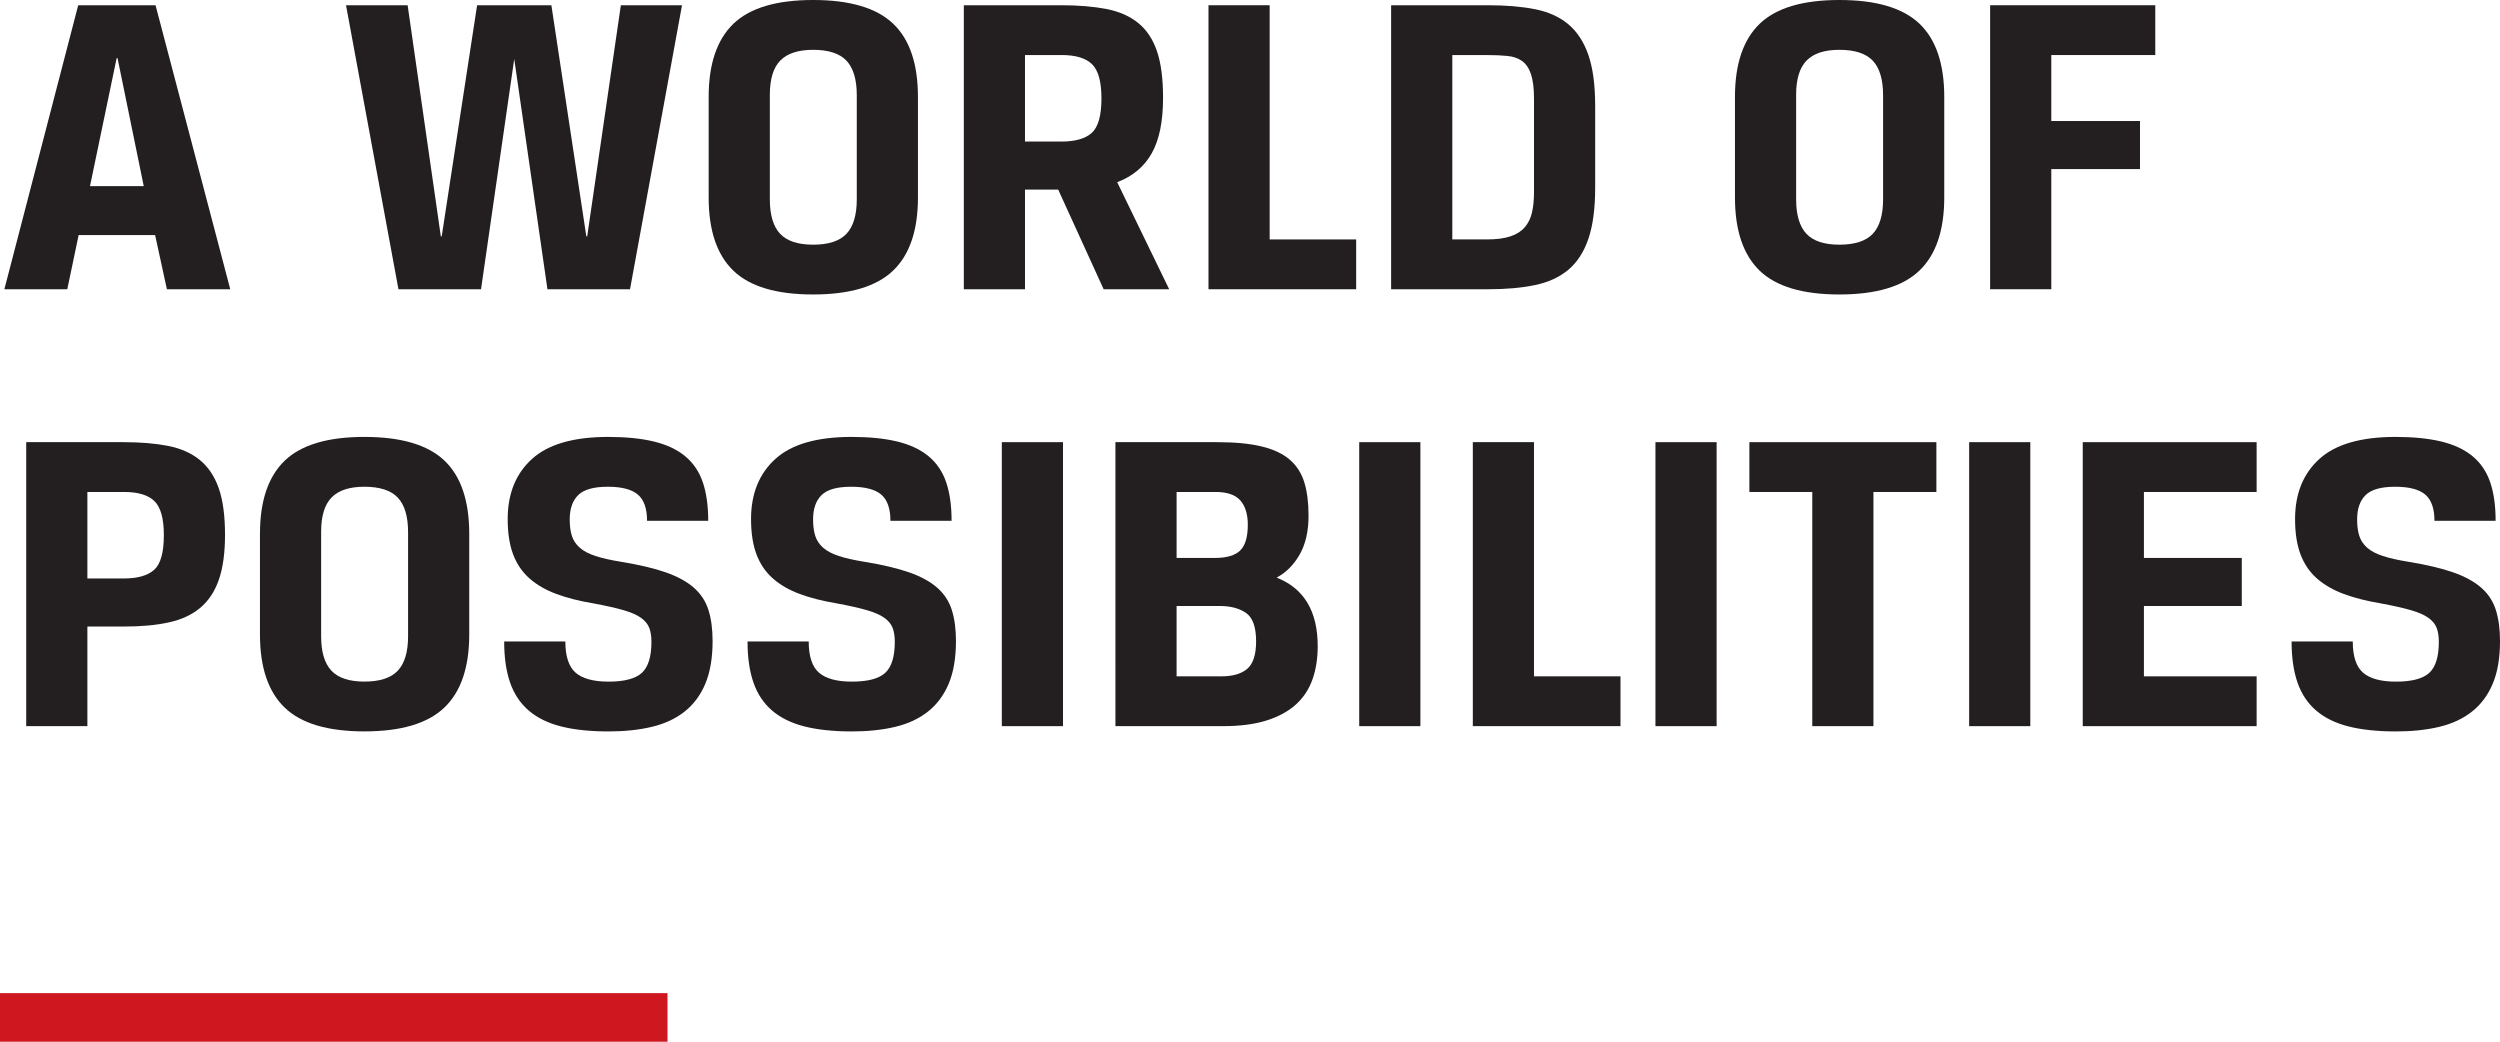 <?xml version="1.0" encoding="utf-8"?>
<!-- Generator: Adobe Illustrator 24.3.0, SVG Export Plug-In . SVG Version: 6.00 Build 0)  -->
<svg version="1.1" id="Layer_1" xmlns="http://www.w3.org/2000/svg" xmlns:xlink="http://www.w3.org/1999/xlink" x="0px" y="0px"
	 viewBox="0 0 205.989 85.832" enable-background="new 0 0 205.989 85.832" xml:space="preserve">
<g>
	<path fill="#231F20" d="M12.78,19.368h-6.3l-0.936,4.464H0.36l6.084-23.4h6.372l6.156,23.4h-5.22L12.78,19.368z M7.416,15.336
		h4.428L9.684,4.788H9.612L7.416,15.336z"/>
	<path fill="#231F20" d="M51.155,0.432h5.04l-4.284,23.4h-6.804L42.371,4.86l-2.736,18.972h-6.804l-4.32-23.4h5.076l2.736,19.044
		h0.072l2.916-19.044h6.12l2.88,19.044h0.072L51.155,0.432z"/>
	<path fill="#231F20" d="M58.391,7.992c0-2.712,0.678-4.722,2.034-6.03C61.781,0.654,63.971,0,66.995,0
		c3.024,0,5.22,0.648,6.588,1.944s2.052,3.312,2.052,6.048v8.28c0,2.712-0.684,4.722-2.052,6.029
		c-1.368,1.309-3.564,1.962-6.588,1.962c-3.024,0-5.214-0.653-6.57-1.962c-1.356-1.308-2.034-3.317-2.034-6.029V7.992z
		 M70.595,7.848c0-1.296-0.283-2.243-0.846-2.844c-0.564-0.6-1.482-0.899-2.754-0.899c-1.224,0-2.124,0.294-2.7,0.882
		c-0.576,0.588-0.864,1.529-0.864,2.826v8.604c0,1.296,0.282,2.244,0.846,2.844c0.564,0.601,1.47,0.9,2.718,0.9
		c1.271,0,2.189-0.3,2.754-0.9c0.563-0.6,0.846-1.548,0.846-2.844V7.848z"/>
	<path fill="#231F20" d="M79.415,0.432h8.028c1.416,0,2.652,0.103,3.708,0.307c1.056,0.204,1.932,0.588,2.628,1.151
		c0.696,0.564,1.212,1.339,1.548,2.322c0.336,0.984,0.504,2.269,0.504,3.853c0,1.943-0.312,3.468-0.936,4.571
		c-0.625,1.104-1.572,1.896-2.844,2.376l4.284,8.82h-5.4l-3.744-8.208h-2.736v8.208h-5.04V0.432z M87.442,11.664
		c1.152,0,1.992-0.239,2.52-0.72c0.528-0.48,0.792-1.428,0.792-2.845c0-1.367-0.258-2.304-0.774-2.808
		c-0.517-0.504-1.35-0.756-2.502-0.756h-3.024v7.128H87.442z"/>
	<path fill="#231F20" d="M99.574,0.432h5.04v19.297h7.128v4.104H99.574V0.432z"/>
	<path fill="#231F20" d="M114.623,23.832v-23.4h7.992c1.464,0,2.748,0.108,3.852,0.324c1.104,0.216,2.021,0.63,2.754,1.242
		c0.732,0.612,1.284,1.458,1.656,2.538c0.372,1.08,0.558,2.472,0.558,4.176v6.769c0,1.704-0.187,3.102-0.558,4.193
		c-0.373,1.093-0.924,1.944-1.656,2.557c-0.732,0.611-1.65,1.032-2.754,1.26c-1.104,0.229-2.388,0.342-3.852,0.342H114.623z
		 M119.663,4.536v15.192h2.844c0.792,0,1.44-0.084,1.944-0.253c0.504-0.167,0.9-0.419,1.188-0.756
		c0.288-0.336,0.486-0.743,0.594-1.224c0.108-0.479,0.162-1.031,0.162-1.656V8.136c0-0.863-0.084-1.542-0.252-2.034
		c-0.168-0.491-0.414-0.852-0.738-1.079c-0.324-0.229-0.726-0.366-1.206-0.414s-1.044-0.072-1.692-0.072H119.663z"/>
	<path fill="#231F20" d="M142.953,7.992c0-2.712,0.678-4.722,2.034-6.03C146.343,0.654,148.533,0,151.558,0
		c3.023,0,5.22,0.648,6.588,1.944s2.052,3.312,2.052,6.048v8.28c0,2.712-0.684,4.722-2.052,6.029
		c-1.368,1.309-3.564,1.962-6.588,1.962c-3.024,0-5.215-0.653-6.57-1.962c-1.356-1.308-2.034-3.317-2.034-6.029V7.992z
		 M155.157,7.848c0-1.296-0.282-2.243-0.846-2.844c-0.564-0.6-1.482-0.899-2.754-0.899c-1.225,0-2.124,0.294-2.7,0.882
		s-0.864,1.529-0.864,2.826v8.604c0,1.296,0.282,2.244,0.846,2.844c0.564,0.601,1.47,0.9,2.719,0.9c1.271,0,2.189-0.3,2.754-0.9
		c0.563-0.6,0.846-1.548,0.846-2.844V7.848z"/>
	<path fill="#231F20" d="M163.978,23.832v-23.4h13.607v4.104h-8.567v5.436h7.308v3.96h-7.308v9.9H163.978z"/>
</g>
<g>
	<path fill="#231F20" d="M2.16,36.432h8.028c1.392,0,2.61,0.103,3.654,0.307c1.044,0.204,1.914,0.588,2.61,1.151
		c0.696,0.564,1.218,1.339,1.566,2.322c0.348,0.984,0.522,2.269,0.522,3.853c0,1.488-0.168,2.717-0.504,3.689
		c-0.336,0.972-0.846,1.746-1.53,2.322c-0.684,0.576-1.548,0.979-2.592,1.206c-1.044,0.229-2.262,0.342-3.654,0.342H7.2v8.208H2.16
		V36.432z M10.188,47.664c1.152,0,1.992-0.239,2.52-0.72c0.528-0.48,0.792-1.427,0.792-2.844c0-1.367-0.258-2.304-0.774-2.808
		c-0.517-0.504-1.35-0.756-2.502-0.756H7.2v7.127H10.188z"/>
	<path fill="#231F20" d="M21.42,43.992c0-2.712,0.678-4.722,2.034-6.03C24.81,36.654,27,36,30.024,36s5.22,0.648,6.588,1.944
		s2.052,3.312,2.052,6.048v8.28c0,2.712-0.684,4.722-2.052,6.029c-1.368,1.309-3.564,1.962-6.588,1.962s-5.214-0.653-6.57-1.962
		c-1.356-1.308-2.034-3.317-2.034-6.029V43.992z M33.624,43.848c0-1.296-0.283-2.243-0.846-2.844
		c-0.564-0.6-1.482-0.899-2.754-0.899c-1.224,0-2.124,0.294-2.7,0.882c-0.576,0.588-0.864,1.529-0.864,2.826v8.603
		c0,1.296,0.282,2.244,0.846,2.844c0.564,0.601,1.47,0.9,2.718,0.9c1.271,0,2.189-0.3,2.754-0.9c0.563-0.6,0.846-1.548,0.846-2.844
		V43.848z"/>
	<path fill="#231F20" d="M53.675,52.883c0-0.455-0.06-0.84-0.18-1.151c-0.12-0.312-0.348-0.588-0.684-0.828
		c-0.336-0.24-0.816-0.45-1.44-0.63c-0.624-0.181-1.452-0.366-2.484-0.559c-1.152-0.191-2.166-0.45-3.042-0.773
		c-0.876-0.324-1.614-0.75-2.214-1.278c-0.6-0.527-1.05-1.188-1.35-1.98c-0.3-0.792-0.45-1.764-0.45-2.916
		c0-2.088,0.666-3.737,1.998-4.949S47.255,36,50.111,36c1.463,0,2.718,0.126,3.762,0.378s1.902,0.654,2.574,1.206
		c0.671,0.553,1.158,1.267,1.458,2.142c0.3,0.877,0.45,1.938,0.45,3.187h-5.04c0-1.008-0.252-1.729-0.756-2.16
		s-1.332-0.647-2.484-0.647s-1.962,0.228-2.43,0.684c-0.468,0.456-0.702,1.128-0.702,2.016c0,0.528,0.06,0.979,0.18,1.351
		s0.336,0.696,0.648,0.972c0.312,0.276,0.744,0.504,1.296,0.683c0.552,0.181,1.271,0.343,2.16,0.486
		c1.464,0.24,2.676,0.528,3.636,0.864c0.959,0.336,1.728,0.756,2.304,1.26c0.576,0.504,0.978,1.116,1.206,1.836
		s0.342,1.572,0.342,2.557c0,1.392-0.198,2.562-0.594,3.51s-0.966,1.716-1.71,2.304c-0.744,0.589-1.644,1.008-2.7,1.26
		c-1.057,0.252-2.245,0.378-3.564,0.378c-1.536,0-2.844-0.138-3.924-0.414c-1.08-0.275-1.968-0.714-2.664-1.313
		c-0.696-0.6-1.206-1.368-1.53-2.304c-0.324-0.937-0.486-2.064-0.486-3.385h5.04c0,1.225,0.282,2.083,0.846,2.574
		c0.563,0.492,1.47,0.738,2.718,0.738c1.296,0,2.208-0.24,2.736-0.72C53.411,54.959,53.675,54.108,53.675,52.883z"/>
	<path fill="#231F20" d="M73.727,52.883c0-0.455-0.06-0.84-0.18-1.151c-0.12-0.312-0.348-0.588-0.684-0.828
		c-0.336-0.24-0.816-0.45-1.44-0.63c-0.624-0.181-1.452-0.366-2.484-0.559c-1.152-0.191-2.166-0.45-3.042-0.773
		c-0.876-0.324-1.614-0.75-2.214-1.278c-0.6-0.527-1.05-1.188-1.35-1.98c-0.3-0.792-0.45-1.764-0.45-2.916
		c0-2.088,0.666-3.737,1.998-4.949C65.213,36.606,67.307,36,70.163,36c1.463,0,2.718,0.126,3.762,0.378s1.902,0.654,2.574,1.206
		c0.671,0.553,1.158,1.267,1.458,2.142c0.3,0.877,0.45,1.938,0.45,3.187h-5.04c0-1.008-0.252-1.729-0.756-2.16
		s-1.332-0.647-2.484-0.647s-1.962,0.228-2.43,0.684c-0.468,0.456-0.702,1.128-0.702,2.016c0,0.528,0.06,0.979,0.18,1.351
		s0.336,0.696,0.648,0.972c0.312,0.276,0.744,0.504,1.296,0.683c0.552,0.181,1.271,0.343,2.16,0.486
		c1.464,0.24,2.676,0.528,3.636,0.864c0.959,0.336,1.728,0.756,2.304,1.26c0.576,0.504,0.978,1.116,1.206,1.836
		s0.342,1.572,0.342,2.557c0,1.392-0.198,2.562-0.594,3.51s-0.966,1.716-1.71,2.304c-0.744,0.589-1.644,1.008-2.7,1.26
		c-1.057,0.252-2.245,0.378-3.564,0.378c-1.536,0-2.844-0.138-3.924-0.414c-1.08-0.275-1.968-0.714-2.664-1.313
		c-0.696-0.6-1.206-1.368-1.53-2.304c-0.324-0.937-0.486-2.064-0.486-3.385h5.04c0,1.225,0.282,2.083,0.846,2.574
		c0.563,0.492,1.47,0.738,2.718,0.738c1.296,0,2.208-0.24,2.736-0.72C73.463,54.959,73.727,54.108,73.727,52.883z"/>
	<path fill="#231F20" d="M82.546,36.432h5.04v23.4h-5.04V36.432z"/>
	<path fill="#231F20" d="M91.906,36.432h8.388c1.488,0,2.718,0.121,3.69,0.36c0.972,0.24,1.74,0.606,2.304,1.098
		c0.563,0.492,0.959,1.116,1.188,1.872c0.228,0.756,0.342,1.662,0.342,2.719c0,1.296-0.246,2.37-0.738,3.222
		c-0.492,0.852-1.122,1.482-1.89,1.889c2.256,0.889,3.384,2.772,3.384,5.652c0,1.008-0.144,1.92-0.432,2.736
		c-0.288,0.815-0.744,1.506-1.368,2.069c-0.624,0.564-1.428,1.003-2.412,1.314c-0.984,0.312-2.185,0.468-3.6,0.468h-8.856V36.432z
		 M96.946,40.536v5.435h3.168c0.959,0,1.649-0.203,2.07-0.611c0.419-0.408,0.63-1.116,0.63-2.124c0-0.864-0.204-1.53-0.612-1.998
		c-0.408-0.468-1.092-0.702-2.052-0.702H96.946z M100.618,55.728c0.959,0,1.68-0.21,2.16-0.631c0.479-0.419,0.72-1.17,0.72-2.25
		c0-1.175-0.276-1.955-0.828-2.34c-0.552-0.384-1.272-0.576-2.16-0.576h-3.564v5.797H100.618z"/>
	<path fill="#231F20" d="M111.994,36.432h5.04v23.4h-5.04V36.432z"/>
	<path fill="#231F20" d="M121.354,36.432h5.04v19.296h7.128v4.104h-12.168V36.432z"/>
	<path fill="#231F20" d="M136.402,36.432h5.04v23.4h-5.04V36.432z"/>
	<path fill="#231F20" d="M149.325,40.536h-5.184v-4.104h15.408v4.104h-5.185v19.295h-5.04V40.536z"/>
	<path fill="#231F20" d="M162.249,36.432h5.04v23.4h-5.04V36.432z"/>
	<path fill="#231F20" d="M171.609,36.432h14.327v4.104h-9.287v5.435h8.063v3.96h-8.063v5.797h9.287v4.104h-14.327V36.432z"/>
	<path fill="#231F20" d="M200.949,52.883c0-0.455-0.061-0.84-0.181-1.151c-0.12-0.312-0.348-0.588-0.684-0.828
		c-0.337-0.24-0.816-0.45-1.44-0.63c-0.624-0.181-1.452-0.366-2.483-0.559c-1.152-0.191-2.166-0.45-3.042-0.773
		c-0.877-0.324-1.614-0.75-2.214-1.278c-0.601-0.527-1.051-1.188-1.351-1.98c-0.3-0.792-0.45-1.764-0.45-2.916
		c0-2.088,0.666-3.737,1.998-4.949S194.528,36,197.385,36c1.464,0,2.718,0.126,3.762,0.378s1.902,0.654,2.574,1.206
		c0.672,0.553,1.158,1.267,1.458,2.142c0.3,0.877,0.45,1.938,0.45,3.187h-5.04c0-1.008-0.252-1.729-0.756-2.16
		s-1.332-0.647-2.484-0.647c-1.151,0-1.962,0.228-2.43,0.684s-0.702,1.128-0.702,2.016c0,0.528,0.06,0.979,0.18,1.351
		s0.336,0.696,0.648,0.972c0.312,0.276,0.743,0.504,1.296,0.683c0.552,0.181,1.271,0.343,2.16,0.486
		c1.464,0.24,2.676,0.528,3.636,0.864s1.729,0.756,2.304,1.26c0.576,0.504,0.979,1.116,1.206,1.836
		c0.229,0.72,0.343,1.572,0.343,2.557c0,1.392-0.198,2.562-0.595,3.51c-0.396,0.948-0.966,1.716-1.71,2.304
		c-0.744,0.589-1.644,1.008-2.699,1.26c-1.057,0.252-2.245,0.378-3.564,0.378c-1.536,0-2.844-0.138-3.924-0.414
		c-1.08-0.275-1.969-0.714-2.664-1.313c-0.696-0.6-1.206-1.368-1.53-2.304c-0.324-0.937-0.486-2.064-0.486-3.385h5.04
		c0,1.225,0.282,2.083,0.847,2.574c0.563,0.492,1.47,0.738,2.718,0.738c1.296,0,2.208-0.24,2.736-0.72
		C200.685,54.959,200.949,54.108,200.949,52.883z"/>
</g>
<line fill="none" stroke="#CE171E" stroke-width="4" x1="55" y1="83.832" x2="0" y2="83.832"/>
</svg>
